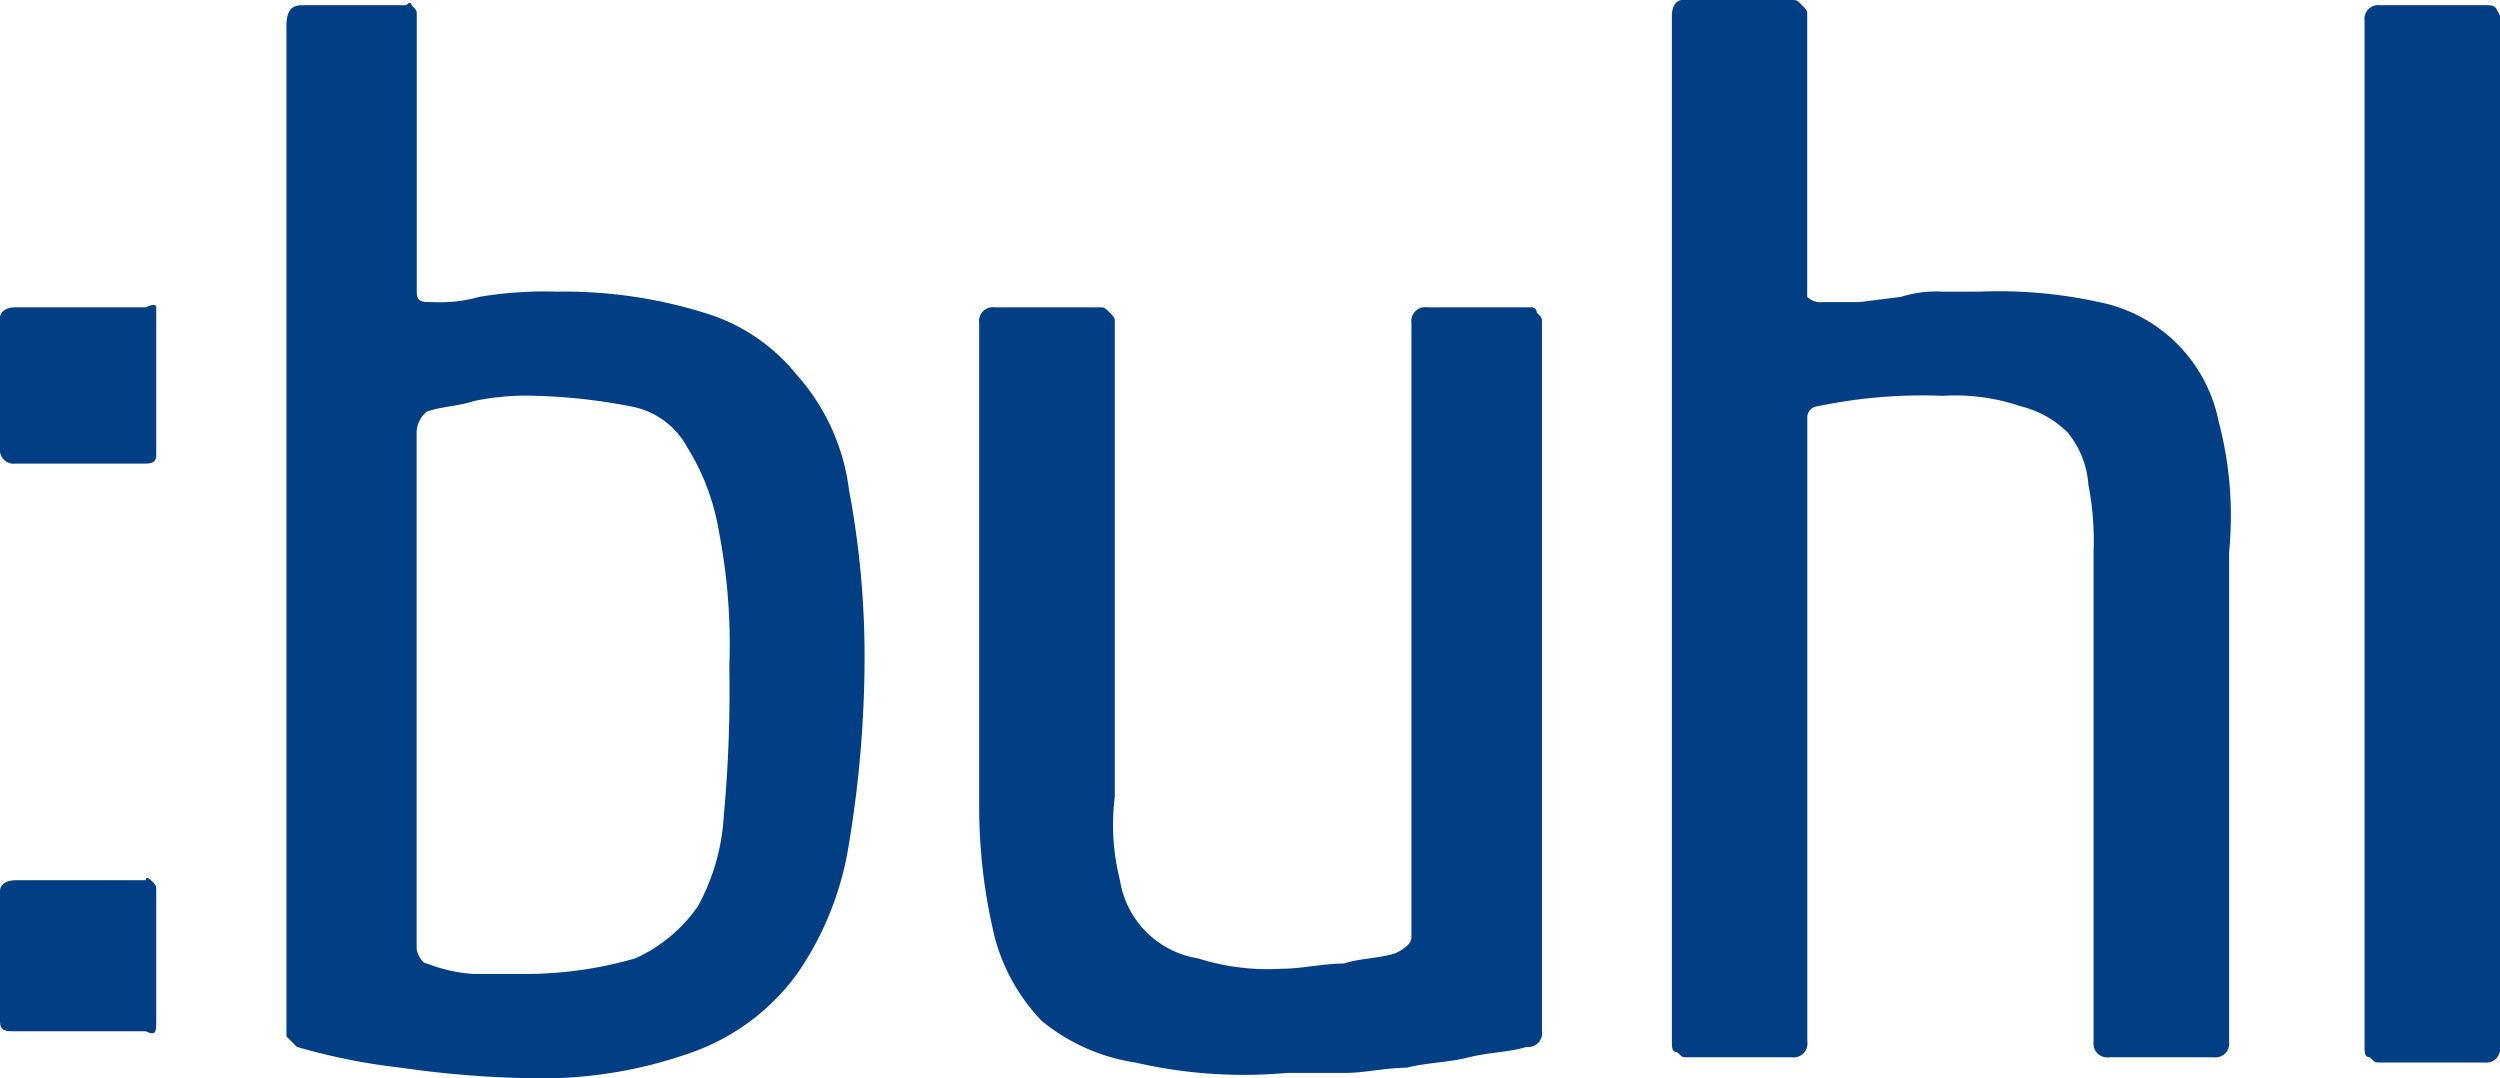 <?xml version="1.0" encoding="UTF-8"?> <svg xmlns="http://www.w3.org/2000/svg" width="60.934" height="26.278" viewBox="0 0 60.934 26.278"><g id="https___www.buhl.de_meinverein_wp-content_themes_meinverein-2020_img_logos_buhl-logo-blue.svg-0" transform="translate(0 -0.2)"><path id="Path" d="M3.554,6.112H.381c-.254,0-.381.127-.381.254V9.54a.337.337,0,0,0,.381.381H3.554c.254,0,.254-.127.254-.254V6.112C3.808,5.985,3.554,6.112,3.554,6.112Z" transform="translate(0 1.578)" fill="#023e84"></path><path id="Shape" d="M17.941,9.325A4.567,4.567,0,0,0,15.656,7.8,11.468,11.468,0,0,0,12.1,7.294a9.608,9.608,0,0,0-1.9.127,3.515,3.515,0,0,1-1.143.127c-.254,0-.381,0-.381-.254V.566c0-.127,0-.127-.127-.254,0,0,0-.127-.127,0H5.881C5.627.312,5.5.439,5.5.82V25.447l.254.254a14.976,14.976,0,0,0,2.539.508,24.651,24.651,0,0,0,3.047.254,10.907,10.907,0,0,0,4.062-.635,5.408,5.408,0,0,0,2.539-1.9A7.6,7.6,0,0,0,19.21,20.75a27.753,27.753,0,0,0,.381-4.57,22,22,0,0,0-.381-4.062A5.172,5.172,0,0,0,17.941,9.325ZM16.163,19.989a5.173,5.173,0,0,1-.635,2.285,3.732,3.732,0,0,1-1.523,1.269,9.664,9.664,0,0,1-2.666.381H10.07a3.707,3.707,0,0,1-1.143-.254c-.127,0-.254-.254-.254-.381V10.722a.66.66,0,0,1,.254-.508c.381-.127.762-.127,1.143-.254a6.181,6.181,0,0,1,1.523-.127,13.988,13.988,0,0,1,2.285.254,1.966,1.966,0,0,1,1.4,1.016,5.609,5.609,0,0,1,.762,2.031,14.477,14.477,0,0,1,.254,3.3,33.262,33.262,0,0,1-.127,3.554Z" transform="translate(1.482 0.015)" fill="#023e84"></path><path id="Path_1_" d="M32.256,6.1H29.717a.337.337,0,0,0-.381.381V21.46q0,.19-.381.381c-.381.127-.889.127-1.269.254-.508,0-1.016.127-1.523.127a5.59,5.59,0,0,1-2.031-.254,2.289,2.289,0,0,1-1.9-1.9,5.5,5.5,0,0,1-.127-2.031V6.481c0-.127,0-.127-.127-.254S21.847,6.1,21.72,6.1H19.181a.337.337,0,0,0-.381.381V18.287a13.557,13.557,0,0,0,.381,3.174,4.664,4.664,0,0,0,1.143,2.031,4.7,4.7,0,0,0,2.285,1.016,11.747,11.747,0,0,0,3.681.254h1.4c.508,0,1.016-.127,1.523-.127.508-.127,1.016-.127,1.523-.254s1.016-.127,1.4-.254a.337.337,0,0,0,.381-.381V6.481c0-.127,0-.127-.127-.254a.124.124,0,0,0-.127-.127Z" transform="translate(5.066 1.59)" fill="#023e84"></path><path id="Path_2_" d="M48.32.3H45.781A.337.337,0,0,0,45.4.681V25.689c0,.127,0,.254.127.254.127.127.127.127.254.127H48.32a.337.337,0,0,0,.381-.381V.554C48.574.3,48.574.3,48.32.3Z" transform="translate(12.233 0.027)" fill="#023e84"></path><path id="Path_3_" d="M3.554,17.112H.381c-.254,0-.381.127-.381.254V20.54c0,.254.127.254.381.254H3.554c.254.127.254,0,.254-.254V17.366c0-.127,0-.127-.127-.254,0,0-.127-.127-.127,0Z" transform="translate(0 4.542)" fill="#023e84"></path><path id="Path_4_" d="M45.429,10.483a3.706,3.706,0,0,0-2.92-2.92,11.367,11.367,0,0,0-2.92-.254H38.7a2.8,2.8,0,0,0-1.016.127l-1.016.127h-.889a.466.466,0,0,1-.381-.127V.581c0-.127,0-.127-.127-.254S35.147.2,35.02.2H32.354c-.127,0-.254.127-.254.381V25.589c0,.127,0,.254.127.254.127.127.127.127.254.127H35.02a.337.337,0,0,0,.381-.381V10.356a.273.273,0,0,1,.254-.254A12.361,12.361,0,0,1,38.7,9.848a4.934,4.934,0,0,1,1.9.254,2.455,2.455,0,0,1,1.143.635,2.255,2.255,0,0,1,.508,1.269,7.238,7.238,0,0,1,.127,1.65V25.589a.337.337,0,0,0,.381.381H45.3a.337.337,0,0,0,.381-.381V13.656A8.971,8.971,0,0,0,45.429,10.483Z" transform="translate(8.65)" fill="#023e84"></path></g></svg> 